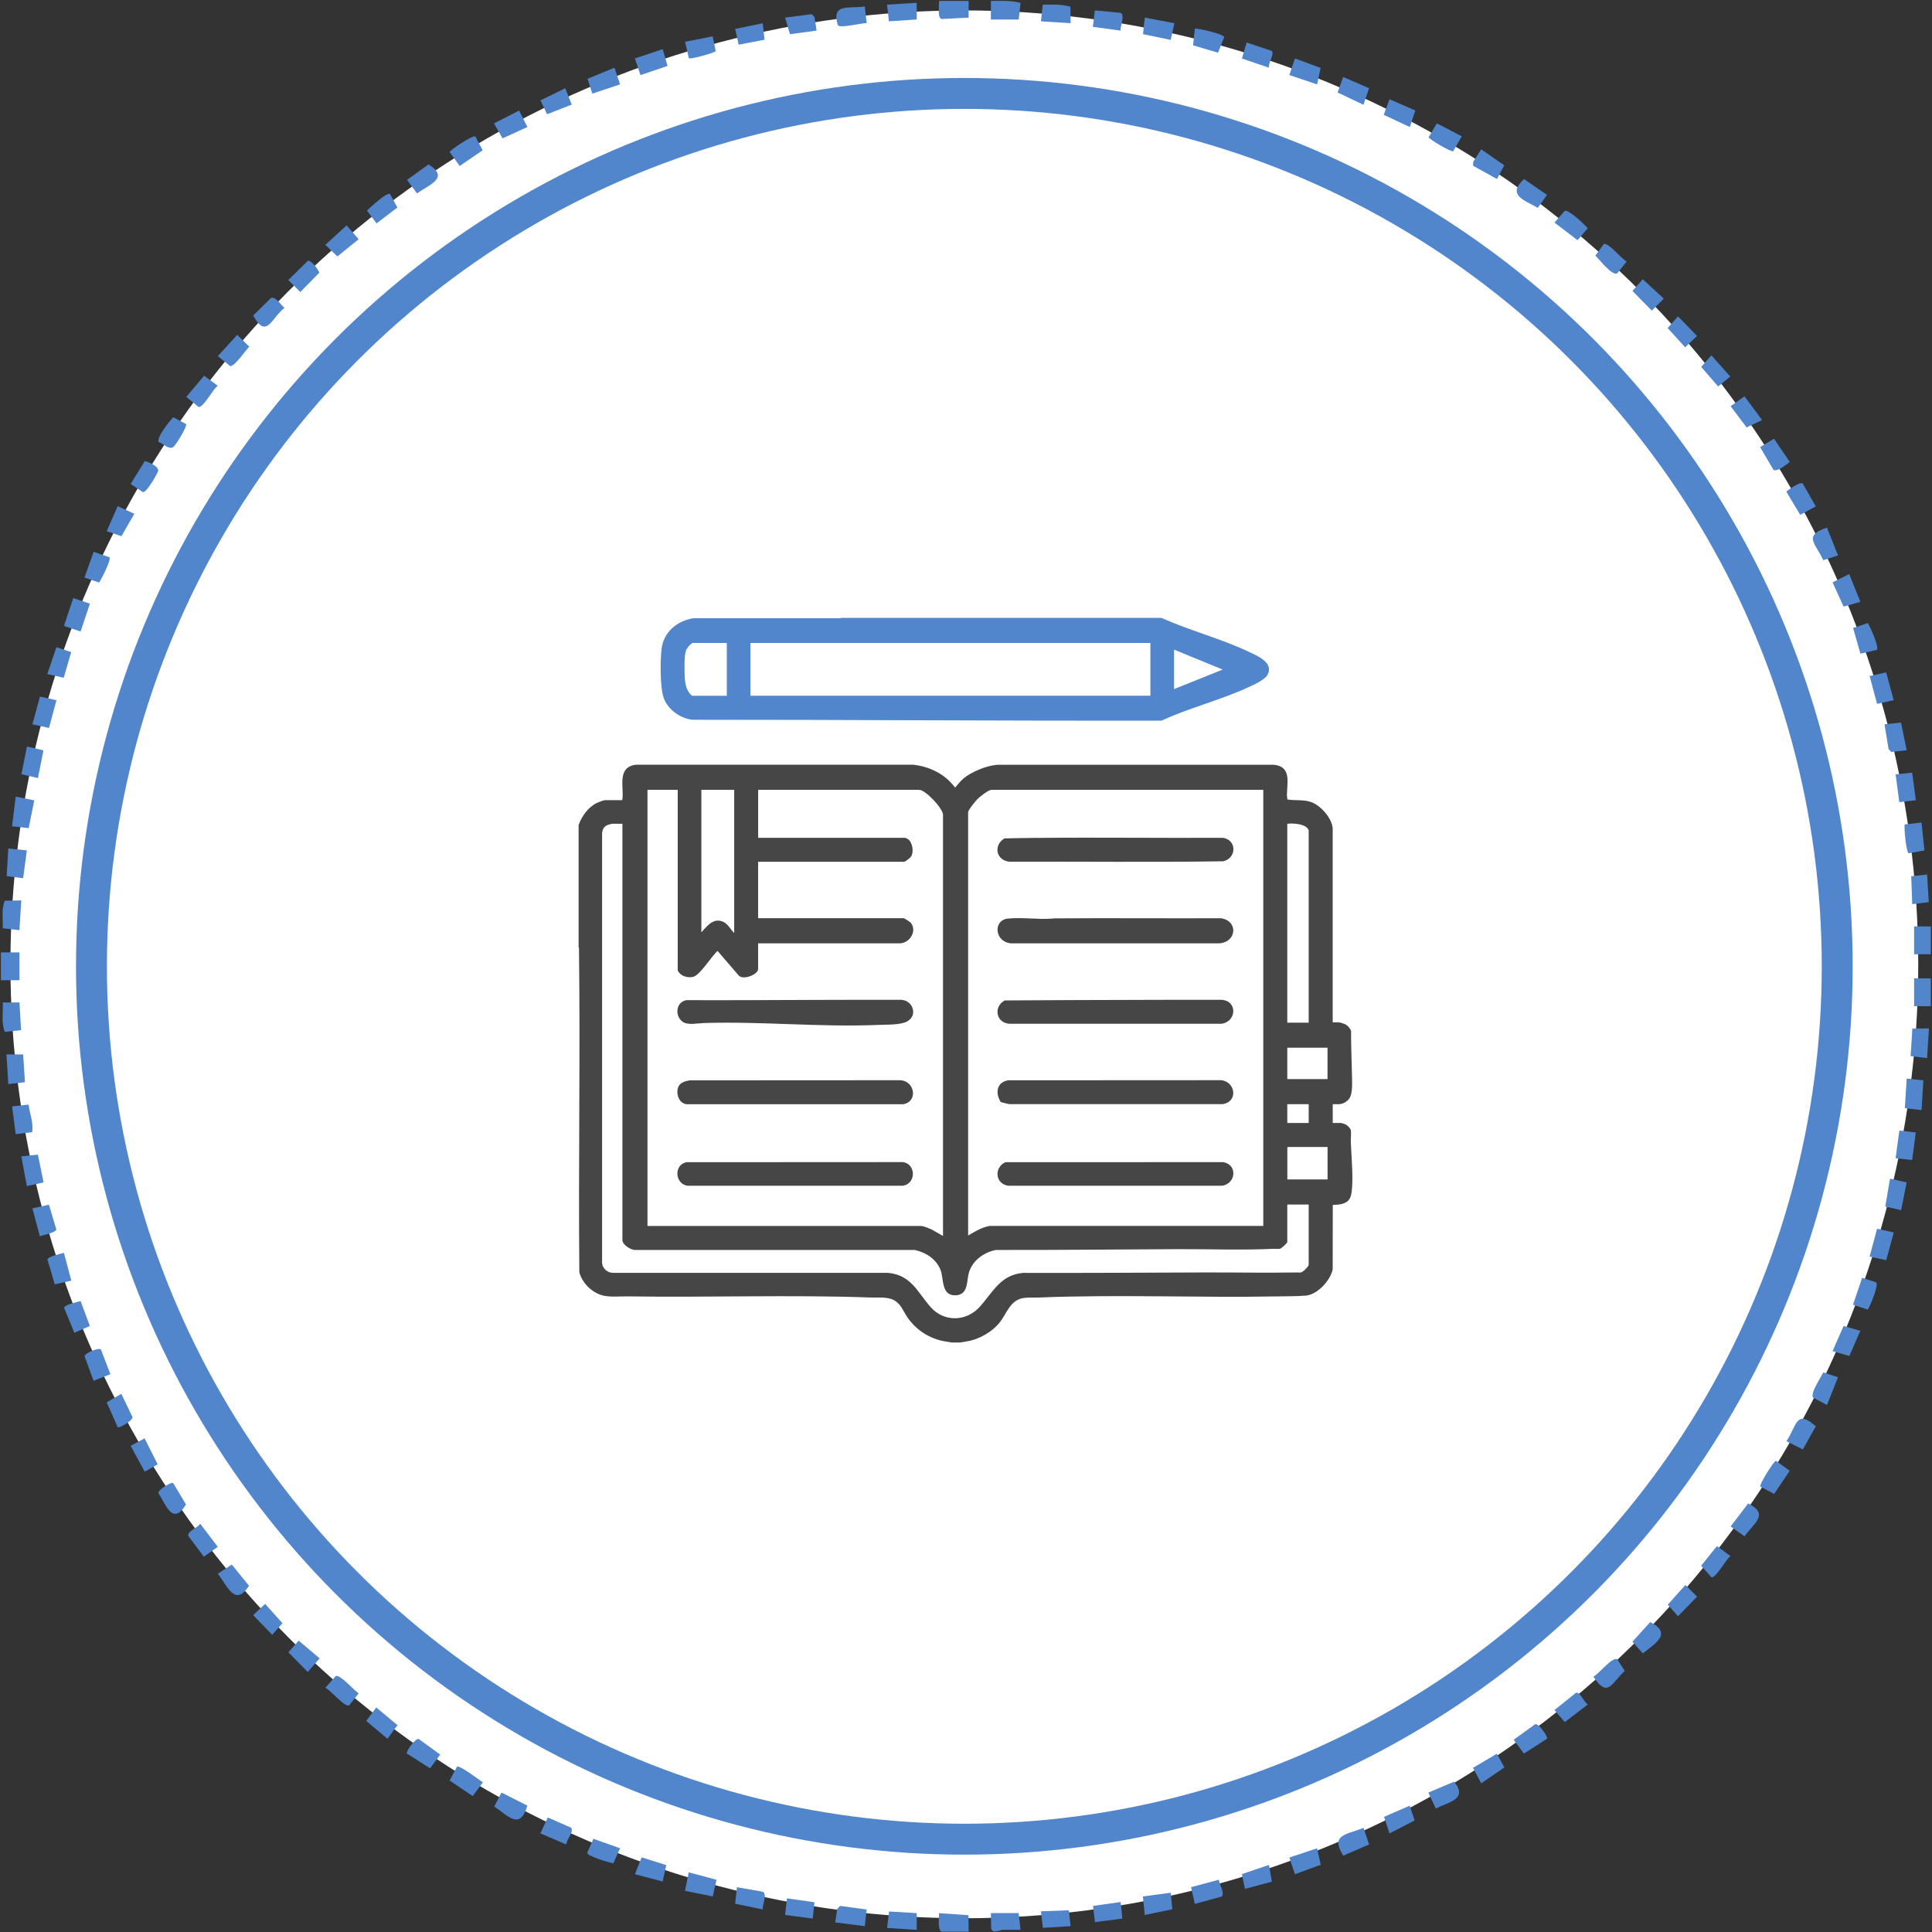 <?xml version="1.0" encoding="UTF-8"?>
<svg id="Layer_1" xmlns="http://www.w3.org/2000/svg" version="1.1" viewBox="0 0 500 500">
  <rect x="0" y="0" width="500" height="500" fill="#333333" stroke="none"/>
  <!-- Generator: Adobe Illustrator 29.1.0, SVG Export Plug-In . SVG Version: 2.1.0 Build 142)  -->
  <g id="Layer_2">
    <circle cx="249.57" cy="249.57" r="246.87" style="fill: #fff;"/>
    <g>
      <path d="M243.72,499.92c-1.18-.37-.61-3.7-.72-4.8l7.63.53.05,4.27h-6.96Z" style="fill: #5185cc;"/>
      <path d="M256.44,5.04V.24c2.57-.02,5.16-.14,7.68.49l-.48,4.32h-7.2,0Z" style="fill: #5185cc;"/>
      <rect x=".23" y="246.48" width="4.8" height="7.2" style="fill: #5185cc;"/>
      <polygon points="14.61 181.22 12.69 188.4 8.39 187.44 10.34 180.26 14.61 181.22" style="fill: #5185cc;"/>
      <polygon points="499.21 266.16 498.73 273.84 494.46 273.31 494.92 266.19 499.21 266.16" style="fill: #5185cc;"/>
      <polygon points="366.28 28.6 364.86 32.88 358.11 29.71 359.6 25.68 366.28 28.6" style="fill: #5185cc;"/>
      <polygon points="159.03 17.52 160.48 21.83 153.29 24.24 152.05 20.39 159.03 17.52" style="fill: #5185cc;"/>
      <polygon points="68.61 415.08 73.09 420.08 70.45 423.09 65.52 418.01 68.61 415.08" style="fill: #5185cc;"/>
      <polygon points="77.3 424.59 82.72 429.19 79.64 432.71 74.63 427.61 77.3 424.59" style="fill: #5185cc;"/>
      <path d="M427.07,419.8c5.77,2.89,1.4,5.51-1.92,8.09l-2.67-3.02,4.59-5.07h0Z" style="fill: #5185cc;"/>
      <path d="M308.77,11.72l.45-4.28c.28-.29,7.54,1.36,7.61,2.15l-1.61,4.06s-6.45-1.93-6.45-1.93Z" style="fill: #5185cc;"/>
      <polygon points="97.38 441.89 102.87 446.47 100.27 449.99 94.78 445.37 97.38 441.89" style="fill: #5185cc;"/>
      <polygon points="165.76 19.44 164.32 15.13 171.51 12.72 172.76 17.06 165.76 19.44" style="fill: #5185cc;"/>
      <path d="M56.37,407.29l3.61-2.39,4.46,5.5c-3.64,5.57-5.51.14-8.07-3.11Z" style="fill: #5185cc;"/>
      <path d="M400.36,449.98l-5.97,3.86-2.65-3.6,5.59-4.04c.95-.17,3.36,3.31,3.04,3.78h-.01Z" style="fill: #5185cc;"/>
      <path d="M452.43,389.09c5.54,2.81,1.53,5.03-.95,8.5l-3.6-2.55,4.55-5.95h0Z" style="fill: #5185cc;"/>
      <path d="M455.55,384.71c-.32-.44,3.52-6.67,4.07-6.66l3.55,2.59-4.02,5.98-3.61-1.9h0Z" style="fill: #5185cc;"/>
      <path d="M105.31,453.82c-.33-.47,2.09-3.95,3.04-3.78l5.58,4.04-2.62,3.57-5.99-3.83h-.01Z" style="fill: #5185cc;"/>
      <polygon points="136.49 32.87 130.06 35.8 127.85 31.93 134.34 28.61 136.49 32.87" style="fill: #5185cc;"/>
      <polygon points="33.82 374.17 37.42 372.25 40.81 378.97 37.44 380.88 33.82 374.17" style="fill: #5185cc;"/>
      <path d="M123.01,35.31l1.91,3.58-5.95,4.06-2.59-3.59c0-.5,6.02-4.48,6.63-4.05Z" style="fill: #5185cc;"/>
      <path d="M475.67,356.44l-2.85,7.16-3.62-1.92c-.74-1.16,2.07-5.2,2.66-6.52l3.81,1.28Z" style="fill: #5185cc;"/>
      <path d="M26.11,349.23l2.46,6.4-4.35,1.73-2.36-6.41c.26-.87,3.68-2.22,4.25-1.73h0Z" style="fill: #5185cc;"/>
      <polygon points="364.83 467.31 366.11 471.13 359.6 474.48 358.19 470.2 364.83 467.31" style="fill: #5185cc;"/>
      <path d="M5.03,259.44l.43,7.16-4.2.46c-1-2.39-.39-5.09-.55-7.62h4.32Z" style="fill: #5185cc;"/>
      <path d="M404.99,54.54c1.12-.22,5.04,3.53,5.93,4.5l-2.65,3.12-5.97-4.56s2.69-3.06,2.69-3.06Z" style="fill: #5185cc;"/>
      <polygon points="89.71 58.33 92.82 61.92 87.31 66.36 84.2 63.36 89.71 58.33" style="fill: #5185cc;"/>
      <polygon points="237.24 495.12 237.25 499.44 229.57 498.96 230.1 494.69 237.24 495.12" style="fill: #5185cc;"/>
      <polygon points="328.4 482.64 329.16 486.98 322.2 488.84 321.4 485.02 328.4 482.64" style="fill: #5185cc;"/>
      <polygon points="185.43 486.48 184.45 490.79 177.27 489.36 178.24 484.56 185.43 486.48" style="fill: #5185cc;"/>
      <path d="M315.45,486.48c.09,1.27,1.53,3.21.76,4.34l-6.99,1.9-.97-4.32,7.19-1.93h0Z" style="fill: #5185cc;"/>
      <rect x="16.1" y="156.84" width="7.59" height="4.55" transform="translate(-137.3 127.49) rotate(-71.5)" style="fill: #5185cc;"/>
      <polygon points="481.46 155.75 477.12 157 474.27 150.72 478.57 148.56 481.46 155.75" style="fill: #5185cc;"/>
      <path d="M458.98,121.62l-3.46-5.91,3.59-2.18,4.08,6c-.8.69-3.27,2.65-4.22,2.09h.01Z" style="fill: #5185cc;"/>
      <path d="M52.83,97.23l3.52,2.61c-1.2.75-3.7,5.71-4.96,5.48l-3.18-2.6s4.62-5.49,4.62-5.49Z" style="fill: #5185cc;"/>
      <polygon points="456.03 108.71 452.02 110.61 447.88 105.12 451.48 102.57 456.03 108.71" style="fill: #5185cc;"/>
      <polygon points="302.98 489.84 303.4 494.11 296.26 495.6 295.78 490.8 302.98 489.84" style="fill: #5185cc;"/>
      <path d="M250.68.24v4.32l-6.98.36c-1.2-.21-.56-3.73-.7-4.68,0,0,7.68,0,7.68,0Z" style="fill: #5185cc;"/>
      <polygon points="172.43 482.69 171.49 486.94 164.32 485.04 166.05 480.68 172.43 482.69" style="fill: #5185cc;"/>
      <path d="M466.53,125.1l3.4,5.95-4.03,2.19-3.62-6.03c.8-.58,3.44-2.57,4.25-2.1h0Z" style="fill: #5185cc;"/>
      <polygon points="340.87 478.33 341.8 482.6 335.13 485.04 333.68 480.73 340.87 478.33" style="fill: #5185cc;"/>
      <path d="M352.87,473.04l1.45,4.31-6.71,2.89c-3.39-5.6.93-5.37,5.26-7.2h0Z" style="fill: #5185cc;"/>
      <path d="M376.31,461.1c3.68,4.43-1.22,5.24-4.74,6.93l-1.91-4.11,6.65-2.82Z" style="fill: #5185cc;"/>
      <path d="M61.4,86.65l3.1,3.07c-.9.87-3.78,5.19-4.93,5.02l-3.2-2.58s5.03-5.51,5.03-5.51Z" style="fill: #5185cc;"/>
      <path d="M118.27,457.2c.61-.45,5.75,3.42,6.7,4.08l-2.63,3.55-5.97-4.02,1.9-3.61Z" style="fill: #5185cc;"/>
      <polygon points="387.38 453.87 389.33 457.4 383.34 461.51 381.21 457.51 387.38 453.87" style="fill: #5185cc;"/>
      <polygon points="303.94 6.01 302.97 10.32 295.81 8.84 296.26 4.56 303.94 6.01" style="fill: #5185cc;"/>
      <polygon points="488.15 174.02 490.09 181.2 485.78 182.16 483.86 174.96 488.15 174.02" style="fill: #5185cc;"/>
      <path d="M407.9,438.06c1.07-.17,2.05,2.5,3.01,3.06l-5.94,4.55-2.67-3.11,5.6-4.5Z" style="fill: #5185cc;"/>
      <path d="M90.38,441.32c-1.07.73-4.92-4.05-6.18-4.52l2.72-3.08c1.18-.31,4.67,3.71,5.9,4.52l-2.44,3.08Z" style="fill: #5185cc;"/>
      <polygon points="11.25 194.18 9.82 201.36 5.54 200.36 6.97 193.21 11.25 194.18" style="fill: #5185cc;"/>
      <polygon points="436.18 410.19 439.2 413.21 434.26 418.28 431.62 415.29 436.18 410.19" style="fill: #5185cc;"/>
      <polygon points="8.87 207.13 7.42 214.32 3.11 213.84 4.07 206.16 8.87 207.13" style="fill: #5185cc;"/>
      <polygon points="341.78 17.58 340.87 21.84 333.68 19.43 335.13 15.12 341.78 17.58" style="fill: #5185cc;"/>
      <path d="M51.81,394.33l4.55,5.99-3.6,2.55-4.08-5.44c0-1.27,2.45-2.01,3.13-3.1h0Z" style="fill: #5185cc;"/>
      <polygon points="498.73 226.32 499.16 233.47 494.89 234 494.62 226.77 498.73 226.32" style="fill: #5185cc;"/>
      <polygon points="277.07 498.48 269.9 498.93 269.4 494.65 276.62 494.37 277.07 498.48" style="fill: #5185cc;"/>
      <polygon points="354.31 22.82 352.87 27.12 346.18 23.94 347.6 19.92 354.31 22.82" style="fill: #5185cc;"/>
      <path d="M44.81,383.79l3.33,5.58c-3.44,5.47-5.04.39-7.15-2.98-.02-.96,3.38-2.91,3.82-2.6h0Z" style="fill: #5185cc;"/>
      <polygon points="147.97 27.07 141.58 29.56 139.88 25.97 146.28 22.84 147.97 27.07" style="fill: #5185cc;"/>
      <path d="M100.93,50.2l1.91,3.5-5.39,4.11-2.48-3.33c.81-.75,5.15-4.84,5.96-4.27h0Z" style="fill: #5185cc;"/>
      <path d="M394.41,46.33l5.95,4.11-2.38,3.35c-3.52-2.02-8.09-3.31-3.57-7.45h0Z" style="fill: #5185cc;"/>
      <path d="M378.3,35.29l-2.22,3.87c-.83.13-6.32-3.24-6.35-3.63l2.13-3.61,6.45,3.36h-.01Z" style="fill: #5185cc;"/>
      <path d="M466.58,375.12l-4.26-2.15c2.68-3.83,2.42-8.49,7.61-3.85l-3.36,6h.01Z" style="fill: #5185cc;"/>
      <polygon points="387.41 46.32 381.24 42.9 381.27 41.87 383.34 38.65 389.3 42.78 387.41 46.32" style="fill: #5185cc;"/>
      <path d="M110.91,42.54c5.56,3.53.18,5.19-2.97,7.53l-2.6-3.52,5.58-4.01h-.01Z" style="fill: #5185cc;"/>
      <path d="M20.86,336.72l2.39,6.45-4.02,1.75-2.65-6.48c.2-.81,3.36-1.46,4.27-1.72h.01Z" style="fill: #5185cc;"/>
      <polygon points="490.1 318.96 488.15 326.14 483.85 325.2 485.79 318 490.1 318.96" style="fill: #5185cc;"/>
      <path d="M70.14,77.09c1.32-.35,2.51,1.83,3.49,2.59-3.41,2.62-4.64,8.25-8.11,1.99l4.62-4.57h0Z" style="fill: #5185cc;"/>
      <polygon points="493.45 306 492 313.19 487.9 312.26 489.14 305.04 493.45 306" style="fill: #5185cc;"/>
      <polygon points="224.28 494.18 223.81 498.48 216.14 497.52 216.69 493.99 217.4 493.25 224.28 494.18" style="fill: #5185cc;"/>
      <path d="M479.56,337.65l2.36-6.97,3.66,1.22c.59.84-1.48,5.87-2.19,7.02l-3.83-1.26h0Z" style="fill: #5185cc;"/>
      <polygon points="9.81 298.81 11.27 306 6.95 306.96 5.51 299.28 9.81 298.81" style="fill: #5185cc;"/>
      <polygon points="481.46 344.41 478.6 350.92 474.26 349.67 477.12 343.16 481.46 344.41" style="fill: #5185cc;"/>
      <polygon points="290.02 492.24 290.47 496.52 283.37 497.45 282.88 493.25 290.02 492.24" style="fill: #5185cc;"/>
      <path d="M48.15,109.74c.38.64-2.77,5.63-3.31,5.96-1.22.77-2.57-.96-3.77-1.29-.66-1.12,2.83-5.46,3.77-6.44l3.3,1.77h.01Z" style="fill: #5185cc;"/>
      <path d="M197.42,494.16l-7.16-1.48.46-4.27,6.72,1.17c1.18.82-.2,3.32-.02,4.58Z" style="fill: #5185cc;"/>
      <polygon points="442.9 91.96 447.79 97.44 444.66 100.02 440.26 94.95 442.9 91.96" style="fill: #5185cc;"/>
      <path d="M277.02,1.73l.05,4.27-7.68-.48.48-4.31c2.4-.02,4.82-.18,7.14.53h0Z" style="fill: #5185cc;"/>
      <path d="M37.46,119.32c1.02.22,3.6,1.36,3.48,2.52-.05.47-2.88,5.54-3.93,5.54l-3.19-2.13,3.64-5.92h0Z" style="fill: #5185cc;"/>
      <polygon points="434.26 81.87 439.2 86.95 436.11 89.88 431.59 84.9 434.26 81.87" style="fill: #5185cc;"/>
      <path d="M290.02,7.92l-7.19-.97.53-4.26,6.69.64c1.16.78-.2,3.38-.03,4.59Z" style="fill: #5185cc;"/>
      <polygon points="6.95 220.08 5.99 227.28 1.72 226.75 2.15 219.6 6.95 220.08" style="fill: #5185cc;"/>
      <path d="M444.34,400.13l3.51,2.59c-1.2.79-3.7,5.71-4.95,5.48l-2.64-3,4.08-5.07h0Z" style="fill: #5185cc;"/>
      <polygon points="211.34 7.92 204.44 8.85 203.18 4.56 210.07 3.66 210.78 4.4 211.34 7.92" style="fill: #5185cc;"/>
      <polygon points="18.42 168.77 16.5 175.4 12.24 174.45 14.6 167.49 18.42 168.77" style="fill: #5185cc;"/>
      <path d="M184.43,9.4l.8,3.82c-.34.48-6.51,2.17-6.95,1.86l-.99-4.26,7.15-1.42h0Z" style="fill: #5185cc;"/>
      <path d="M328.4,17.52l-6.99-2.38,1.21-4.14,6.54,2.18c.68.98-.97,3.05-.76,4.34Z" style="fill: #5185cc;"/>
      <polygon points="197.4 6.02 197.86 10.28 191.16 11.56 190.26 7.48 197.4 6.02" style="fill: #5185cc;"/>
      <polygon points="491.98 187 493.45 194.16 489.44 194.61 488.75 193.82 487.71 187.45 491.98 187" style="fill: #5185cc;"/>
      <path d="M12.67,311.78l1.91,6.42c-.2.8-3.35,1.46-4.27,1.72l-1.93-7.2,4.29-.95h0Z" style="fill: #5185cc;"/>
      <path d="M497.29,212.88l.75,7.21-4.12.74c-.64-.48-1.25-7.19-.95-7.47l4.32-.48h0Z" style="fill: #5185cc;"/>
      <polygon points="425.15 72.27 430.59 77.28 427.48 80.39 422.48 75.29 425.15 72.27" style="fill: #5185cc;"/>
      <path d="M485.73,168.19l-4.25.99-1.9-6.66,3.82-1.27c.64,1.1,2.95,6.09,2.34,6.95h-.01Z" style="fill: #5185cc;"/>
      <path d="M21.85,149.48l2.38-6.67,4.1,1.41c.51.64-2.08,5.65-2.67,6.54l-3.81-1.28Z" style="fill: #5185cc;"/>
      <path d="M223.81,1.68l.48,4.32c-1.34-.12-6.86,1.44-7.46.5-1.79-5.84,3.03-4.17,6.98-4.83h0Z" style="fill: #5185cc;"/>
      <path d="M475.69,143.74l-3.84,1.24c-1.88-4.29-5.39-6.34.96-8.43l2.87,7.18h.01Z" style="fill: #5185cc;"/>
      <path d="M160.48,478.33l-1.74,3.87c-1.13-.11-6.67-1.86-6.79-2.66l1.62-3.66,6.9,2.45h.01Z" style="fill: #5185cc;"/>
      <polygon points="27.61 137.48 30.45 131 34.77 132.96 31.43 138.76 27.61 137.48" style="fill: #5185cc;"/>
      <polygon points="5.99 272.88 6.46 280.07 2.15 280.56 1.67 272.88 5.99 272.88" style="fill: #5185cc;"/>
      <polygon points="237.25 .72 237.25 5.04 230.05 5.52 229.57 1.2 237.25 .72" style="fill: #5185cc;"/>
      <polygon points="497.77 279.6 497.29 287.28 492.97 286.8 493.45 279.12 497.77 279.6" style="fill: #5185cc;"/>
      <path d="M30.46,369.36l-2.85-6.43,3.79-2.21,2.89,6.02c.07.94-3.43,2.92-3.84,2.62h.01Z" style="fill: #5185cc;"/>
      <path d="M7.39,285.88c.33,2.36,1.3,4.69.94,7.11l-4.26.53-.95-7.19,4.27-.46h0Z" style="fill: #5185cc;"/>
      <polygon points="210.79 492.31 210.33 496.52 203.18 495.6 203.67 491.29 210.79 492.31" style="fill: #5185cc;"/>
      <polygon points="495.8 293.09 494.86 300.2 490.58 299.75 491.55 292.58 495.8 293.09" style="fill: #5185cc;"/>
      <path d="M418.54,429.43l1.95,2.99c-3.54,3.29-4.37,7.14-8.12,1.5,1.38-.64,4.88-5.24,6.17-4.49h0Z" style="fill: #5185cc;"/>
      <polygon points="494.86 199.96 495.83 207.1 491.54 207.59 490.58 200.41 494.86 199.96" style="fill: #5185cc;"/>
      <path d="M79.7,67.47c.84-.15,2.69,2.26,2.94,3.09l-4.92,5.02-3.11-3.11,5.1-5.01h-.01Z" style="fill: #5185cc;"/>
      <path d="M136.49,467.29c-1.92,6.41-4.8,2.8-8.58.23l1.87-3.6,6.71,3.37Z" style="fill: #5185cc;"/>
      <path d="M146.56,477.36l-6.71-2.89,1.91-4.11,6.05,2.65c.81,1.13-1.26,3.02-1.25,4.34h0Z" style="fill: #5185cc;"/>
      <path d="M418.54,70.73c-1.35.78-4.61-3.65-5.66-4.56l2.19-3.03c1.26-.39,4.52,3.85,5.93,4.53l-2.45,3.05h0Z" style="fill: #5185cc;"/>
      <path d="M16.54,324.24l1.92,7.19-4.29.95-1.9-6.42c.2-.8,3.35-1.47,4.27-1.72Z" style="fill: #5185cc;"/>
      <path d="M5.51,233.04l-.49,7.68-4.32-.48c.14-2.37-.42-4.89.55-7.14l4.25-.07h.01Z" style="fill: #5185cc;"/>
      <path d="M263.63,495.12l.48,4.32c-1.51.03-3.04-.04-4.55,0-1.01.03-2.59,1.14-3.05-.32l-.07-4.01h7.2-.01Z" style="fill: #5185cc;"/>
      <rect x="495.37" y="253.2" width="4.32" height="7.2" style="fill: #5185cc;"/>
      <rect x="495.37" y="239.76" width="4.32" height="7.2" style="fill: #5185cc;"/>
    </g>
    <circle cx="249.57" cy="250.08" r="225.9" style="fill: #fff; stroke: #5185cc; stroke-miterlimit: 10; stroke-width: 8px;"/>
  </g>
  <g>
    <path d="M149.72,213.57c.84-2.35,2.48-4.67,4.77-5.78.34-.17,1.76-.71,2.06-.71h4.39c.14-.08.13-.19.15-.33.38-3.2-1.44-8.25,3.48-8.84h71.81c4.25.47,8.25,2.45,10.79,5.92.74-.79,1.36-1.69,2.2-2.38,2.12-1.76,6.03-3.34,8.78-3.53h71.52c4.63.43,3.41,4.68,3.38,7.88,0,.37.12.72.11,1.09,2.05.37,3.98-.02,6.01.63,2.53.81,5.54,4.17,5.73,6.87v50.18s1.48,0,1.48,0c.31,0,1.19.27,1.51.4.8.34,1.41.97,1.77,1.77-.04,3.67.15,7.3.21,10.96.03,1.66.24,4.59-.39,6.09-.46,1.09-1.81,1.97-2.99,1.97h-1.58v4.87h2.15c.13,0,.93.26,1.1.33.47.21,1.34,1.02,1.43,1.53.14.83-.03,2.15,0,3.05.12,3.35.47,6.87.39,10.22-.03,1.17-.09,3.26-.59,4.28-.81,1.62-2.85,1.76-4.47,1.78l-.02,16.64c-.55,2.92-3.98,6.62-7,6.85-2.33.18-5.08.15-7.44.2-20.56.37-41.17-.55-61.69.29-1.39.06-3.38-.11-4.66.3-3,.98-3.74,4.24-5.61,6.42s-4.74,3.84-7.54,4.49l-2.48.43h-2.2l-2.48-.43c-3.82-.89-7.03-3.12-9.17-6.4-1-1.54-1.52-3.16-3.24-4.11s-4.27-.64-6.26-.71c-20.84-.74-41.77.03-62.63-.29-2.15-.03-4.98.3-6.98-.37-2.64-.9-4.85-3.19-5.59-5.87-.26-27.85.26-55.71-.09-83.56,0-.16.06-.42-.1-.52v-31.61ZM175.4,204.41h-7.83v112.87h70.8c.64,0,2.23.67,2.85.97l2.83,1.61v-109c0-1.62-4.52-6.45-6.16-6.45h-41.68v12.41h38.05c.09,0,.65.3.76.38,1.15.84,1.54,3.32.76,4.48-.21.32-1.46,1.34-1.81,1.34h-37.77v14.61h37.67c.21,0,1.72,1,1.9,1.25,1.62,2.19-.41,5.25-2.95,5.25h-36.62v6.64c0,1.48-4.07,3.05-5.11,1.58l-5.35-6.21c-.13-.03-.42.33-.51.43-1.32,1.4-4.08,5.61-5.66,6.18-1.02.36-2.46.09-3.31-.55-.26-.19-.87-.82-.87-1.14v-46.65ZM190.01,204.41h-8.5v36.76c.23.06.16-.06.22-.12,1.42-1.61,3.02-3.55,5.41-2.5,1.29.57,1.9,1.99,2.87,2.91v-37.05ZM326.94,204.41h-70.33c-.81,0-3.01,1.77-3.63,2.38-.48.48-2.43,2.84-2.43,3.39v109.57c1.4-.8,2.88-1.74,4.44-2.2.25-.07.95-.28,1.15-.28h70.8v-112.87ZM338.69,264.66v-49.8c0-.15-.47-.7-.62-.81-1.12-.86-3.56-1.03-4.92-.86v51.47h5.54ZM161.08,213.19h-2.63c-.17,0-.86.2-1.07.27-1.09.38-1.48,1.15-1.56,2.26v111.16c.13,1.47,1.46,2.56,2.91,2.53h71.04c6.09.54,7.68,5.03,11.09,8.88s9.1,3.81,12.61,0,5.33-8.32,11.28-8.87c15.43.05,30.88-.06,46.29-.11,8.24-.03,16.5.14,24.74,0,.49,0,.59.13,1.13-.1.49-.21,1.78-1.42,1.78-1.95v-15.52h-5.54v9.69c0,.29-1.51,1.63-1.81,1.72-.43.13-1.27.02-1.77.04-8.05.39-16.45.06-24.55.09-15.74.06-31.5.25-47.25.21-3.44.64-6.64,3.16-7.21,6.73-.35,2.19-.34,5.01-3.4,5.01-3.55,0-2.89-4.19-3.7-6.43-1.05-2.9-3.81-4.67-6.72-5.31h-72.37c-1.12.03-3.29-1.37-3.29-2.54v-107.76ZM343.56,271.15h-10.41v8.12h10.41v-8.12ZM338.69,285.76h-5.54v4.87h5.54v-4.87ZM343.56,296.84h-10.26l-.14.14v8.26h10.41v-8.4Z" style="fill: #464646;"/>
    <path d="M300.59,159.91c7.39,3.32,15.33,5.33,22.66,8.8,2.17,1.02,6.53,2.83,4.76,5.97-.76,1.35-3.77,2.64-5.2,3.3-7.22,3.3-15.02,5.19-22.21,8.53-40.47.06-80.94-.25-121.42-.24-3.1-.34-6.25-2.59-7.37-5.52-1.03-2.69-.95-9.9-.59-12.87.52-4.31,4.09-7.27,8.25-7.88h37.92s.32-.09.32-.09h82.88ZM188.1,166.4h-8.93c-.68.47-1.44,1.34-1.69,2.13-.44,1.34-.34,5.17-.27,6.71.08,1.76.45,3.65,1.87,4.82h9.02v-13.65ZM297.72,166.4h-103.51v13.65h103.51v-13.65ZM303.84,168.12v10.22l12.6-5.06-12.6-5.16Z" style="fill: #5185cc;"/>
    <path d="M272.78,237.67c14.41-.1,28.82.02,43.23-.03,4.46.69,4.09,6.09-.38,6.49h-54.04c-4.18-.38-4.66-5.97-.77-6.4,3.57-.39,7.82.29,11.46,0,.17.04.36-.07.5-.07Z" style="fill: #464646;"/>
    <path d="M261.04,279.58l54.97-.03c3.78.38,4.48,5.63.38,6.2h-55.19c-.28-.03-2.05-.46-2.2-.57-.14-.1-.42-.74-.5-.94-.89-2.32.02-4.31,2.53-4.68Z" style="fill: #464646;"/>
    <path d="M268.39,216.85c16.03-.16,32.07.06,48.1-.03,3.66.55,3.57,5.3.07,6.08-18.4.28-36.84.04-55.26.12-3.53-.31-4.28-4.27-1.36-6.04,2.79-.08,5.65-.11,8.45-.14Z" style="fill: #464646;"/>
    <path d="M294.65,258.77c7.15-.02,14.31-.04,21.46-.03,4.31.3,3.86,5.72,0,6.21h-54.91c-3.5-.27-4.13-4.49-1.16-6.04,11.52-.08,23.09-.11,34.62-.14Z" style="fill: #464646;"/>
    <path d="M260.17,300.78l56.41-.02c3.78.68,3.27,5.57-.29,6.11h-55.38c-3.37-.51-3.7-4.69-.74-6.09Z" style="fill: #464646;"/>
    <path d="M212.15,258.77c6.99-.02,13.99-.04,20.98-.03,3.06.06,4.53,3.97,1.67,5.59-1.71.97-5.38.82-7.4.91-15.1.65-30.16-.96-45.27-.48-1.59.05-4.08.61-5.42-.3-2.14-1.46-1.84-5.15.94-5.62,11.5.05,23.01-.04,34.5-.07Z" style="fill: #464646;"/>
    <path d="M178.54,279.59l54.59-.03c3.64.33,4.48,5.48.67,6.21h-56.15c-1.69-.25-2.48-1.99-2.33-3.57.18-1.85,1.6-2.35,3.22-2.61Z" style="fill: #464646;"/>
    <path d="M177.67,300.78l56.03-.03c3.41.53,3.4,5.58,0,6.11h-55.86c-3.21-.56-3.48-5.43-.17-6.09Z" style="fill: #464646;"/>
  </g>
</svg>